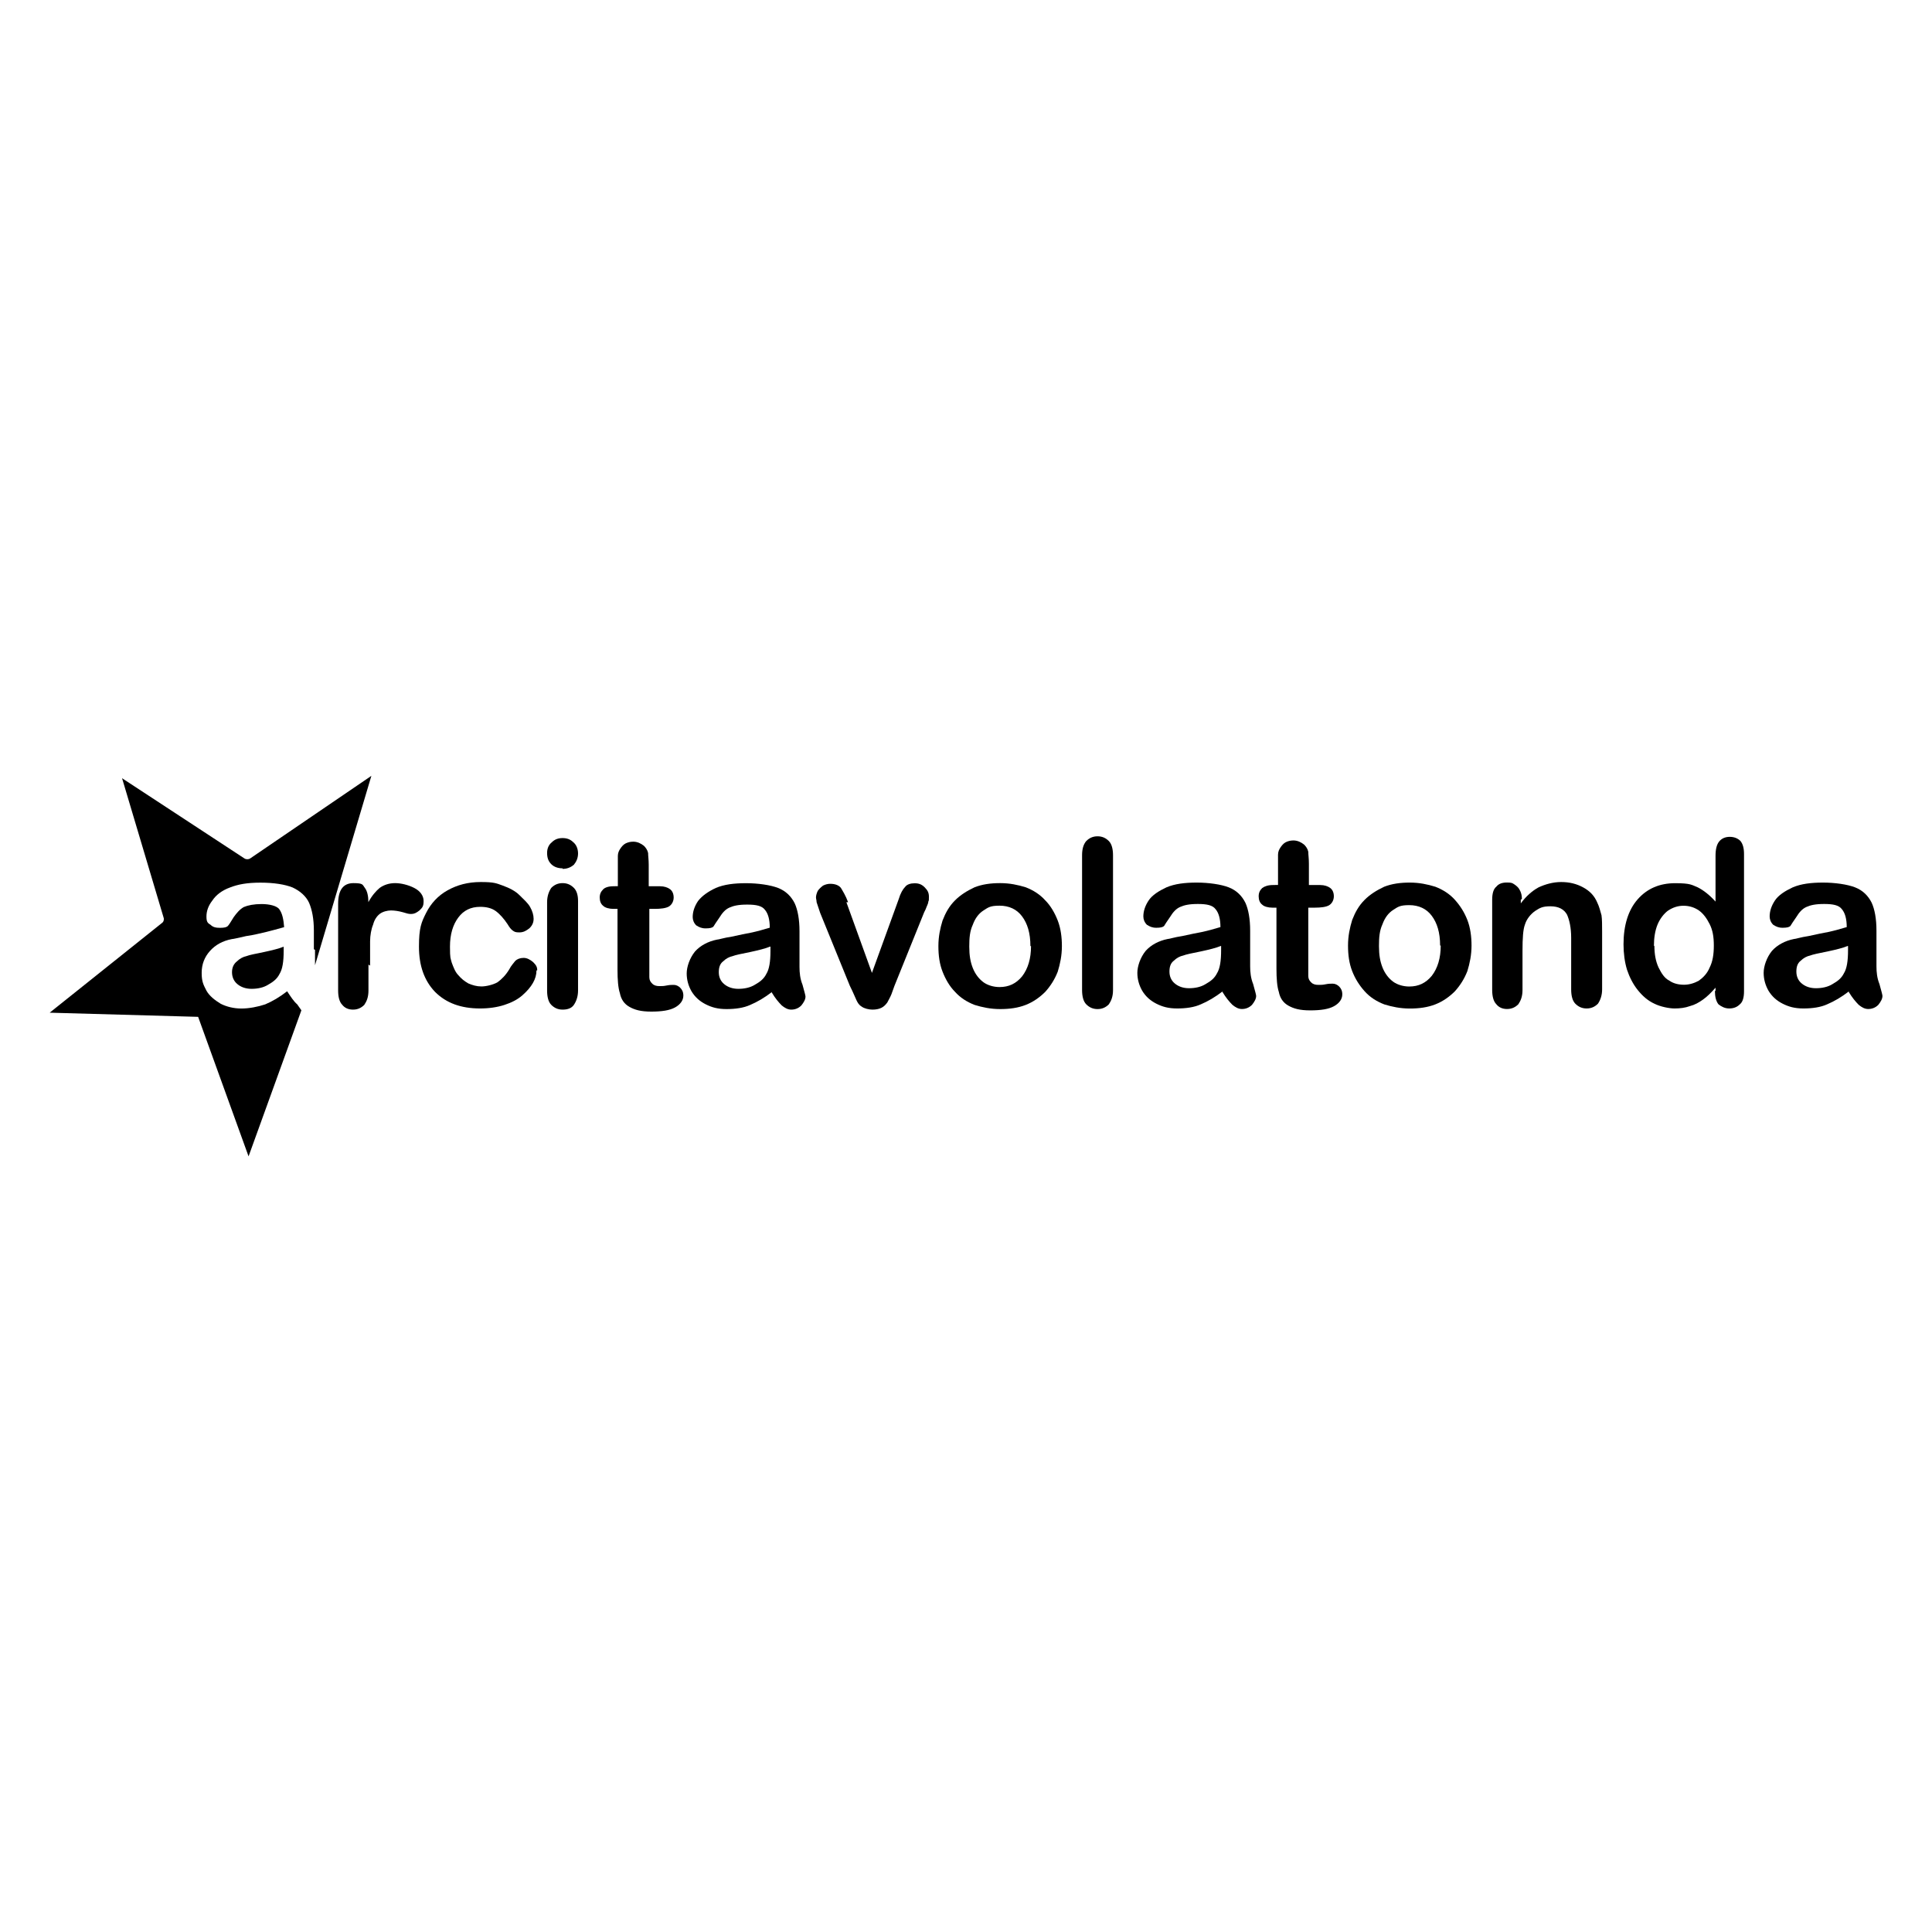 <?xml version="1.0" encoding="UTF-8"?>
<svg id="Livello_1" data-name="Livello 1" xmlns="http://www.w3.org/2000/svg" viewBox="0 0 283.46 283.46">
  <path d="M54.06,141.51v3.83c0,.96-.26,1.57-.61,2.09-.44.44-.96.7-1.66.7s-1.22-.26-1.57-.7c-.44-.44-.61-1.22-.61-2.09v-12.72c0-2.09.78-3.05,2.26-3.05s1.31.26,1.66.7.52,1.22.52,2.09c.52-.96,1.13-1.65,1.66-2.09.61-.44,1.39-.7,2.26-.7s1.92.26,2.79.7,1.39,1.13,1.39,1.92-.17.96-.61,1.39c-.44.35-.78.52-1.22.52s-.61-.09-1.22-.26c-.61-.17-1.22-.26-1.74-.26s-1.22.17-1.66.52-.78.87-.96,1.57c-.26.61-.44,1.57-.44,2.44v3.57l-.26-.17h0Z"/>
  <path d="M78.71,142.39c0,.61-.17,1.22-.52,1.83-.35.61-.87,1.22-1.57,1.83s-1.57,1.05-2.61,1.39-2.26.52-3.57.52c-2.79,0-4.96-.78-6.62-2.44-1.57-1.65-2.35-3.83-2.35-6.62s.35-3.57,1.05-4.96,1.74-2.53,3.14-3.31,2.96-1.22,4.88-1.22,2.26.17,3.22.52c.96.35,1.83.78,2.44,1.39s1.22,1.13,1.57,1.74c.35.61.52,1.22.52,1.74s-.17.96-.61,1.39c-.44.35-.87.61-1.48.61s-.7-.09-.96-.26c-.26-.17-.52-.52-.78-.96-.52-.78-1.13-1.48-1.74-1.92s-1.39-.61-2.26-.61c-1.39,0-2.44.52-3.22,1.57-.78,1.05-1.22,2.44-1.22,4.27s.09,1.65.26,2.35c.26.7.52,1.39.96,1.83.44.52.87.87,1.48,1.22.61.26,1.22.44,1.92.44s1.74-.26,2.35-.61c.61-.44,1.22-1.05,1.74-1.92.26-.52.61-.87.87-1.22.26-.26.7-.44,1.22-.44s.96.26,1.39.61c.44.44.61.7.61,1.22,0,0-.09,0-.09,0Z"/>
  <path d="M82.54,127.4c-.61,0-1.22-.17-1.66-.61s-.61-.96-.61-1.65.26-1.22.7-1.57c.44-.44.96-.61,1.57-.61s1.13.17,1.57.61c.44.35.7.96.7,1.65s-.26,1.22-.61,1.65c-.52.44-1.05.61-1.66.61v-.09h0ZM84.81,132.19v13.15c0,.87-.26,1.57-.61,2.09s-.96.7-1.66.7-1.22-.26-1.66-.7-.61-1.22-.61-2.09v-12.98c0-.87.26-1.57.61-2.09.44-.44.96-.7,1.66-.7s1.22.26,1.66.7.61,1.13.61,1.92Z"/>
  <path d="M90.21,130.02h.44v-4.44c0-.44.17-.78.35-1.05.17-.26.44-.61.78-.78.35-.17.7-.26,1.13-.26.61,0,1.13.26,1.57.61.26.26.52.61.61,1.05,0,.44.09.96.09,1.74v3.14h1.66c.61,0,1.13.17,1.48.44s.52.7.52,1.22-.26,1.05-.7,1.31-1.22.35-2.09.35h-.78v10.02c0,.44.17.7.44.96.26.26.61.35,1.05.35s.61,0,1.05-.09.78-.09,1.05-.09c.35,0,.7.17.96.44s.44.61.44,1.13c0,.7-.44,1.31-1.22,1.74s-1.92.61-3.48.61-2.44-.26-3.22-.7-1.22-1.13-1.39-2c-.26-.78-.35-2-.35-3.4v-8.97h-.61c-.61,0-1.22-.17-1.48-.44-.35-.26-.52-.7-.52-1.22s.17-.87.52-1.22c.26-.26.78-.44,1.48-.44h.26Z"/>
  <path d="M113.29,145.52c-1.13.87-2.18,1.48-3.22,1.92-.96.44-2.18.61-3.48.61s-2.18-.26-3.05-.7-1.57-1.05-2.09-1.92c-.44-.78-.7-1.65-.7-2.61s.44-2.26,1.22-3.22c.78-.87,1.92-1.48,3.22-1.74.26,0,.96-.26,2.18-.44,1.13-.26,2.09-.44,2.96-.61.78-.17,1.74-.44,2.61-.7,0-1.22-.26-2.09-.7-2.61-.44-.61-1.31-.78-2.61-.78s-2,.17-2.61.44-1.05.78-1.48,1.48c-.44.61-.7,1.05-.87,1.31-.17.17-.52.26-1.13.26s-.96-.17-1.39-.44c-.35-.35-.52-.78-.52-1.22,0-.78.26-1.57.78-2.35.61-.78,1.48-1.39,2.61-1.92,1.22-.52,2.7-.7,4.44-.7s3.57.26,4.7.7c1.13.44,1.92,1.22,2.44,2.26.44.96.7,2.35.7,4.09v5.23c0,.87.09,1.74.44,2.61.26.96.44,1.57.44,1.74,0,.44-.26.87-.61,1.31-.44.44-.96.61-1.48.61s-.96-.26-1.39-.61c-.44-.44-.96-1.05-1.48-1.92l.09-.09h0ZM112.94,138.9c-.61.26-1.66.52-2.87.78-1.31.26-2.18.44-2.61.61-.44.09-.96.35-1.39.78-.44.35-.61.87-.61,1.57s.26,1.31.78,1.74c.52.44,1.22.7,2.09.7s1.74-.17,2.44-.61c.78-.44,1.31-.87,1.66-1.57.44-.7.61-1.83.61-3.4v-.61h-.09Z"/>
  <path d="M41.61,138.9c-.61.26-1.66.52-2.87.78-1.31.26-2.18.44-2.61.61-.44.09-.96.35-1.39.78-.44.35-.7.87-.7,1.57s.26,1.31.78,1.74c.52.44,1.22.7,2.09.7s1.74-.17,2.44-.61c.78-.44,1.31-.87,1.66-1.57.44-.7.61-1.83.61-3.4v-.61h.09-.09Z"/>
  <path d="M124.18,132.37l3.75,10.37,3.92-10.8c.26-.87.61-1.48.96-1.83.26-.35.78-.52,1.39-.52s1.05.17,1.48.61.61.78.61,1.39,0,.44-.09.7c0,.26-.17.52-.26.78s-.17.44-.35.78l-4.36,10.8c-.09.26-.26.7-.44,1.22-.17.44-.44.87-.61,1.22-.26.35-.52.61-.87.78-.35.17-.78.26-1.31.26s-1.22-.17-1.57-.44c-.44-.26-.61-.61-.78-.96s-.44-1.05-.96-2.09l-4.36-10.71c-.09-.26-.17-.52-.26-.78s-.17-.52-.26-.78c0-.26-.09-.52-.09-.7,0-.26.09-.61.26-.96.17-.26.44-.52.78-.78.35-.17.7-.26,1.05-.26.78,0,1.31.26,1.57.61.26.44.7,1.13,1.05,2.09h-.26Z"/>
  <path d="M155.8,138.81c0,1.39-.26,2.61-.61,3.75-.44,1.13-1.05,2.09-1.83,2.96-.78.78-1.74,1.48-2.87,1.92s-2.35.61-3.75.61-2.61-.26-3.75-.61c-1.13-.44-2.09-1.05-2.87-1.92-.78-.78-1.39-1.83-1.83-2.96s-.61-2.35-.61-3.75.26-2.61.61-3.75c.44-1.13.96-2.09,1.83-2.96.78-.78,1.74-1.39,2.87-1.92,1.13-.44,2.35-.61,3.75-.61s2.61.26,3.75.61c1.13.44,2.09,1.05,2.87,1.92.78.78,1.39,1.83,1.83,2.96s.61,2.44.61,3.75ZM151.18,138.81c0-1.92-.44-3.31-1.22-4.36s-1.92-1.57-3.31-1.57-1.66.26-2.35.7-1.22,1.13-1.57,2.09c-.44.96-.52,1.92-.52,3.22s.17,2.26.52,3.14c.35.87.87,1.57,1.57,2.09.61.44,1.48.7,2.35.7,1.39,0,2.44-.52,3.31-1.57.87-1.13,1.31-2.61,1.31-4.44h-.09Z"/>
  <path d="M158.76,145.26v-19.77c0-.87.17-1.57.61-2.09.44-.44.96-.7,1.66-.7s1.22.26,1.66.7.61,1.22.61,2.09v19.77c0,.96-.26,1.57-.61,2.09-.44.44-.96.7-1.66.7s-1.22-.26-1.66-.7-.61-1.22-.61-2.09Z"/>
  <path d="M179.41,145.43c-1.13.87-2.18,1.48-3.22,1.92-.96.44-2.18.61-3.48.61s-2.18-.26-3.05-.7-1.57-1.05-2.09-1.92c-.44-.78-.7-1.65-.7-2.61s.44-2.26,1.22-3.22c.78-.87,1.92-1.48,3.22-1.74.26,0,.96-.26,2.18-.44,1.13-.26,2.09-.44,2.96-.61.78-.17,1.74-.44,2.61-.7,0-1.22-.26-2.09-.7-2.61-.44-.61-1.31-.78-2.61-.78s-2,.17-2.61.44-1.05.78-1.48,1.48c-.44.61-.7,1.05-.87,1.31-.17.17-.52.26-1.13.26s-.96-.17-1.39-.44c-.35-.35-.52-.78-.52-1.22,0-.78.26-1.57.78-2.35.52-.78,1.48-1.39,2.61-1.92,1.22-.52,2.7-.7,4.44-.7s3.57.26,4.7.7c1.13.44,1.92,1.22,2.44,2.26.44.96.7,2.35.7,4.09v5.23c0,.87.09,1.74.44,2.61.26.96.44,1.57.44,1.74,0,.44-.26.87-.61,1.31-.44.44-.96.61-1.48.61s-.96-.26-1.39-.61c-.44-.44-.96-1.05-1.48-1.92l.09-.09h0ZM179.06,138.81c-.61.26-1.66.52-2.87.78-1.31.26-2.18.44-2.61.61-.44.09-.96.35-1.39.78-.44.35-.61.87-.61,1.57s.26,1.31.78,1.74c.52.44,1.22.7,2.09.7s1.74-.17,2.44-.61c.78-.44,1.31-.87,1.66-1.57.44-.7.61-1.83.61-3.4v-.61h-.09Z"/>
  <path d="M187.07,129.84h.44v-4.44c0-.44.17-.78.35-1.05.17-.26.44-.61.78-.78.35-.17.7-.26,1.13-.26.61,0,1.13.26,1.57.61.26.26.52.61.61,1.05,0,.44.09.96.09,1.74v3.14h1.66c.61,0,1.13.17,1.48.44s.52.7.52,1.22-.26,1.05-.7,1.31-1.22.35-2.09.35h-.96v10.02c0,.44.17.7.44.96.26.26.61.35,1.05.35s.61,0,1.05-.09.78-.09,1.05-.09c.35,0,.7.17.96.44s.44.61.44,1.13c0,.7-.44,1.31-1.22,1.74s-1.92.61-3.48.61-2.44-.26-3.22-.7-1.22-1.13-1.39-2c-.26-.78-.35-2-.35-3.4v-8.97h-.61c-.61,0-1.22-.17-1.48-.44-.35-.26-.52-.7-.52-1.22s.17-.87.52-1.22c.35-.26.87-.44,1.57-.44h.35Z"/>
  <path d="M215.9,138.73c0,1.39-.26,2.61-.61,3.75-.44,1.13-1.05,2.09-1.83,2.96-.78.78-1.74,1.48-2.87,1.92s-2.35.61-3.75.61-2.61-.26-3.75-.61c-1.13-.44-2.09-1.05-2.87-1.92s-1.39-1.83-1.83-2.96-.61-2.35-.61-3.75.26-2.61.61-3.75c.44-1.13.96-2.09,1.83-2.96.78-.78,1.74-1.39,2.87-1.92,1.13-.44,2.35-.61,3.75-.61s2.61.26,3.75.61c1.13.44,2.09,1.05,2.87,1.92s1.39,1.83,1.83,2.96.61,2.44.61,3.75ZM211.29,138.73c0-1.92-.44-3.31-1.22-4.36s-1.92-1.57-3.31-1.57-1.66.26-2.35.7-1.22,1.13-1.57,2.09c-.44.96-.52,1.92-.52,3.22s.17,2.26.52,3.14c.35.87.87,1.57,1.57,2.09.61.44,1.48.7,2.35.7,1.39,0,2.44-.52,3.31-1.57.87-1.13,1.31-2.61,1.31-4.44h-.09Z"/>
  <path d="M223.13,132.02v.52c.78-1.05,1.66-1.83,2.61-2.35.96-.44,2.09-.78,3.31-.78s2.26.26,3.22.78c.96.52,1.66,1.22,2.09,2.26.26.52.44,1.22.61,1.83.09.61.09,1.48.09,2.44v8.45c0,.87-.26,1.57-.61,2.09-.44.44-.96.7-1.66.7s-1.22-.26-1.66-.7-.61-1.22-.61-2.09v-7.58c0-1.48-.26-2.61-.61-3.4-.44-.78-1.22-1.22-2.44-1.22s-1.57.26-2.26.7c-.61.44-1.22,1.13-1.48,2-.26.7-.35,1.92-.35,3.83v5.75c0,.96-.26,1.57-.61,2.09-.44.44-.96.7-1.66.7s-1.22-.26-1.57-.7c-.44-.44-.61-1.22-.61-2.09v-13.24c0-.87.17-1.57.61-1.92.35-.44.87-.61,1.57-.61s.78.09,1.05.26c.26.17.61.44.78.78.26.44.35.87.35,1.39l-.17.09h0Z"/>
  <path d="M251.7,145.35v-.44c-.61.7-1.22,1.31-1.83,1.74-.61.44-1.22.78-1.92.96-.7.26-1.48.35-2.26.35s-2.09-.26-2.96-.7c-.96-.44-1.74-1.13-2.44-2s-1.22-1.92-1.57-2.96c-.35-1.13-.52-2.44-.52-3.75,0-2.79.7-5.05,2.09-6.62,1.39-1.57,3.22-2.35,5.49-2.35s2.44.26,3.31.61c.87.44,1.74,1.13,2.61,2.09v-6.71c0-.96.17-1.65.52-2.09s.87-.7,1.57-.7,1.22.26,1.57.61c.35.44.52,1.05.52,1.92v20.12c0,.87-.17,1.57-.61,1.92-.44.44-.96.61-1.57.61s-1.13-.26-1.57-.61c-.35-.44-.52-1.13-.52-1.92l.09-.09h0ZM242.73,138.73c0,1.22.17,2.26.61,3.22.44.87.87,1.57,1.57,1.92.61.44,1.39.61,2.18.61s1.57-.26,2.18-.61c.61-.44,1.22-1.05,1.57-1.92.44-.87.61-1.92.61-3.22s-.17-2.26-.61-3.14-.96-1.57-1.57-2-1.39-.7-2.26-.7-1.57.26-2.26.7c-.61.44-1.22,1.22-1.57,2.09-.35.87-.52,1.92-.52,3.14l.09-.09h0Z"/>
  <path d="M271.3,145.43c-1.13.87-2.18,1.48-3.22,1.92-.96.44-2.18.61-3.48.61s-2.18-.26-3.05-.7-1.57-1.05-2.09-1.92c-.44-.78-.7-1.65-.7-2.61s.44-2.26,1.22-3.22c.78-.87,1.92-1.48,3.22-1.74.26,0,.96-.26,2.18-.44,1.13-.26,2.09-.44,2.96-.61.78-.17,1.74-.44,2.61-.7,0-1.22-.26-2.09-.7-2.61-.44-.61-1.31-.78-2.61-.78s-2,.17-2.61.44-1.05.78-1.48,1.48c-.44.61-.7,1.05-.87,1.31-.17.17-.52.26-1.13.26s-.96-.17-1.39-.44c-.35-.35-.52-.78-.52-1.22,0-.78.26-1.57.78-2.35.52-.78,1.48-1.39,2.61-1.92,1.22-.52,2.7-.7,4.44-.7s3.57.26,4.7.7,1.92,1.22,2.44,2.26c.44.96.7,2.35.7,4.09v5.23c0,.87.09,1.74.44,2.61.26.96.44,1.57.44,1.74,0,.44-.26.87-.61,1.31-.44.44-.96.61-1.48.61s-.96-.26-1.39-.61c-.44-.44-.96-1.05-1.48-1.92l.09-.09h0ZM271.04,138.81c-.61.26-1.66.52-2.87.78-1.31.26-2.18.44-2.61.61-.44.09-.96.35-1.39.78-.44.35-.61.87-.61,1.57s.26,1.31.78,1.74c.52.44,1.22.7,2.09.7s1.74-.17,2.44-.61c.78-.44,1.31-.87,1.66-1.57.44-.7.61-1.83.61-3.4v-.61s-.09,0-.09,0Z"/>
  <path d="M46.05,139.25v-2.7c0-1.74-.26-3.05-.7-4.09-.44-.96-1.31-1.74-2.44-2.26-1.13-.44-2.7-.7-4.7-.7s-3.31.26-4.44.7c-1.22.44-2.09,1.13-2.61,1.92-.61.78-.87,1.57-.87,2.35s.17.96.61,1.22c.35.35.78.44,1.39.44s.96-.09,1.13-.26c.17-.17.44-.61.87-1.31.44-.61.87-1.13,1.48-1.48.61-.26,1.48-.44,2.61-.44s2.26.26,2.61.78c.44.61.61,1.48.7,2.61-.96.26-1.83.52-2.61.7-.78.17-1.74.44-2.96.61-1.13.26-1.92.44-2.09.44-1.39.26-2.44.87-3.22,1.74s-1.22,1.92-1.22,3.22.26,1.74.7,2.61c.44.78,1.22,1.39,2.09,1.92.87.44,1.92.7,3.05.7s2.44-.26,3.48-.61c1.05-.44,2.09-1.05,3.22-1.92.52.78.96,1.48,1.48,1.92l.61.87-7.75,21.43-7.4-20.47-21.78-.61,16.46-13.15c.26-.17.35-.52.26-.78l-6.1-20.47,17.94,11.76c.26.17.61.17.87,0l17.77-12.11-8.27,27.79v-2.26l-.17-.09h0Z"/>
</svg>